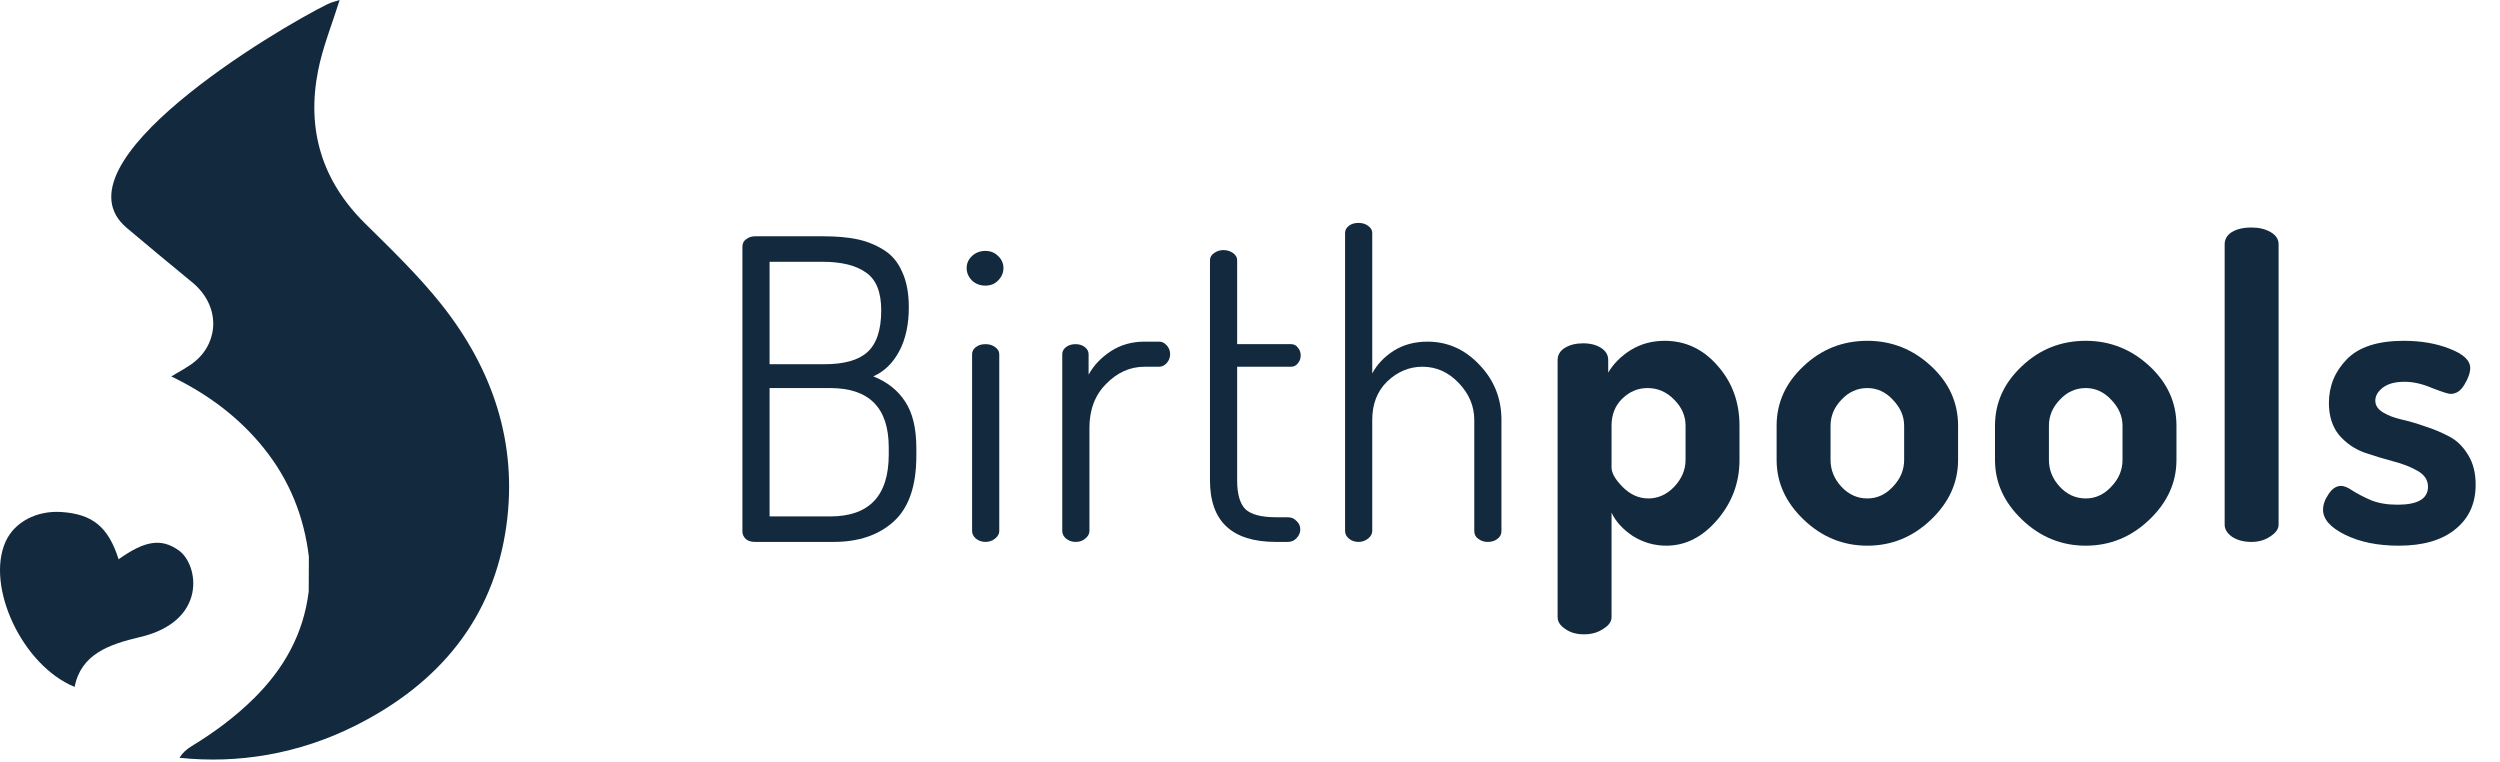 <svg width="489" height="149" viewBox="0 0 489 149" fill="none" xmlns="http://www.w3.org/2000/svg">
<g clip-path="url(#clip0_0_83)">
<path fill-rule="evenodd" clip-rule="evenodd" d="M86.277 59.464C81.785 53.826 76.529 48.768 71.378 43.675C62.912 35.302 59.956 25.291 62.215 13.83C63.14 9.161 64.981 4.669 66.436 0C65.767 0.226 64.894 0.414 64.113 0.79C54.137 5.669 9.844 32.038 24.83 44.609C29.059 48.155 33.291 51.704 37.568 55.198C43.016 59.655 42.913 66.576 38.302 70.56C36.871 71.795 35.101 72.634 33.506 73.635C40.45 76.963 46.688 81.526 51.645 87.715C56.628 93.935 59.47 101.014 60.414 108.893L60.386 115.673C59.373 123.958 55.564 130.772 49.688 136.581C46.014 140.214 41.889 143.269 37.493 145.94C36.437 146.577 35.655 147.329 35.109 148.223C46.484 149.438 58.417 147.515 69.576 141.9C85.851 133.716 96.564 120.999 99.064 102.708C101.271 86.57 96.329 72.092 86.277 59.464Z" fill="#132A3E"/>
<path fill-rule="evenodd" clip-rule="evenodd" d="M23.201 109.395C28.219 105.821 31.483 105.158 34.987 107.674C38.89 110.473 40.6 121.504 27.408 124.606C21.294 126.044 15.841 127.961 14.598 134.359C4.361 130.183 -2.854 114.695 1.1 105.929C2.823 102.126 7.147 99.826 12.007 100.147C18.096 100.558 21.178 103.04 23.201 109.395Z" fill="#132A3E"/>
<path d="M454.388 99.703C454.388 98.721 454.742 97.713 455.451 96.677C456.16 95.586 456.977 95.041 457.904 95.041C458.504 95.041 459.24 95.341 460.112 95.941C461.039 96.54 462.239 97.168 463.711 97.822C465.183 98.421 466.928 98.721 468.945 98.721C472.925 98.721 474.915 97.549 474.915 95.205C474.915 93.896 474.234 92.86 472.871 92.097C471.562 91.334 469.954 90.707 468.045 90.216C466.192 89.725 464.311 89.153 462.402 88.499C460.494 87.79 458.858 86.645 457.495 85.064C456.187 83.428 455.533 81.356 455.533 78.848C455.533 75.522 456.705 72.66 459.049 70.261C461.394 67.862 465.101 66.662 470.172 66.662C473.552 66.662 476.551 67.18 479.168 68.216C481.839 69.252 483.175 70.506 483.175 71.978C483.175 72.905 482.794 73.996 482.03 75.25C481.321 76.449 480.422 77.049 479.331 77.049C478.895 77.049 477.696 76.667 475.733 75.904C473.825 75.086 472.025 74.677 470.335 74.677C468.482 74.677 467.064 75.059 466.083 75.822C465.101 76.585 464.611 77.431 464.611 78.357C464.611 79.284 465.101 80.048 466.083 80.647C467.064 81.247 468.263 81.71 469.681 82.038C471.153 82.365 472.734 82.828 474.424 83.428C476.115 83.973 477.668 84.627 479.086 85.391C480.558 86.154 481.785 87.353 482.766 88.989C483.748 90.57 484.238 92.506 484.238 94.796C484.238 98.503 482.903 101.42 480.231 103.546C477.614 105.673 473.934 106.736 469.19 106.736C465.101 106.736 461.612 106.027 458.722 104.61C455.833 103.192 454.388 101.556 454.388 99.703Z" fill="#132A3E"/>
<path d="M435.143 102.647V47.771C435.143 46.789 435.607 45.999 436.534 45.399C437.515 44.799 438.796 44.499 440.377 44.499C441.849 44.499 443.103 44.799 444.139 45.399C445.175 45.999 445.693 46.789 445.693 47.771V102.647C445.693 103.465 445.148 104.228 444.058 104.937C443.022 105.646 441.795 106 440.377 106C438.905 106 437.651 105.673 436.615 105.019C435.634 104.31 435.143 103.519 435.143 102.647Z" fill="#132A3E"/>
<path d="M390.221 89.971V83.264C390.221 78.794 391.966 74.923 395.455 71.651C398.944 68.325 403.115 66.662 407.968 66.662C412.711 66.662 416.855 68.298 420.399 71.57C423.943 74.841 425.715 78.739 425.715 83.264V89.971C425.715 94.387 423.943 98.285 420.399 101.665C416.855 105.046 412.711 106.736 407.968 106.736C403.224 106.736 399.081 105.046 395.537 101.665C391.993 98.285 390.221 94.387 390.221 89.971ZM400.771 89.971C400.771 91.933 401.48 93.678 402.897 95.205C404.315 96.731 406.005 97.495 407.968 97.495C409.876 97.495 411.539 96.731 412.957 95.205C414.429 93.678 415.165 91.933 415.165 89.971V83.264C415.165 81.411 414.429 79.721 412.957 78.194C411.539 76.667 409.876 75.904 407.968 75.904C406.005 75.904 404.315 76.667 402.897 78.194C401.48 79.666 400.771 81.356 400.771 83.264V89.971Z" fill="#132A3E"/>
<path d="M347.507 89.971V83.264C347.507 78.794 349.252 74.923 352.741 71.651C356.23 68.325 360.401 66.662 365.254 66.662C369.997 66.662 374.141 68.298 377.685 71.57C381.229 74.841 383 78.739 383 83.264V89.971C383 94.387 381.229 98.285 377.685 101.665C374.141 105.046 369.997 106.736 365.254 106.736C360.51 106.736 356.367 105.046 352.823 101.665C349.279 98.285 347.507 94.387 347.507 89.971ZM358.057 89.971C358.057 91.933 358.766 93.678 360.183 95.205C361.601 96.731 363.291 97.495 365.254 97.495C367.162 97.495 368.825 96.731 370.242 95.205C371.714 93.678 372.451 91.933 372.451 89.971V83.264C372.451 81.411 371.714 79.721 370.242 78.194C368.825 76.667 367.162 75.904 365.254 75.904C363.291 75.904 361.601 76.667 360.183 78.194C358.766 79.666 358.057 81.356 358.057 83.264V89.971Z" fill="#132A3E"/>
<path d="M304.669 120.721V70.424C304.669 69.443 305.133 68.653 306.06 68.053C307.041 67.453 308.24 67.153 309.658 67.153C311.076 67.153 312.248 67.453 313.175 68.053C314.102 68.653 314.565 69.443 314.565 70.424V72.878C315.601 71.133 317.073 69.661 318.981 68.462C320.944 67.262 323.152 66.662 325.606 66.662C329.695 66.662 333.157 68.298 335.992 71.57C338.827 74.786 340.245 78.685 340.245 83.264V89.971C340.245 94.387 338.8 98.285 335.91 101.665C333.021 105.046 329.695 106.736 325.933 106.736C323.588 106.736 321.407 106.109 319.39 104.855C317.427 103.546 316.037 102.02 315.219 100.275V120.721C315.219 121.593 314.674 122.356 313.584 123.011C312.548 123.72 311.294 124.074 309.822 124.074C308.35 124.074 307.123 123.72 306.141 123.011C305.16 122.356 304.669 121.593 304.669 120.721ZM315.219 91.443C315.219 92.533 315.955 93.814 317.427 95.286C318.899 96.758 320.562 97.495 322.416 97.495C324.324 97.495 326.015 96.731 327.487 95.205C328.959 93.624 329.695 91.879 329.695 89.971V83.264C329.695 81.356 328.959 79.666 327.487 78.194C326.015 76.667 324.27 75.904 322.253 75.904C320.399 75.904 318.763 76.585 317.346 77.948C315.928 79.312 315.219 81.084 315.219 83.264V91.443Z" fill="#132A3E"/>
<path d="M263.096 103.874V45.563C263.096 45.017 263.342 44.554 263.832 44.172C264.323 43.791 264.95 43.6 265.713 43.6C266.477 43.6 267.104 43.791 267.594 44.172C268.139 44.554 268.412 45.017 268.412 45.563V73.042C269.339 71.297 270.729 69.825 272.583 68.625C274.491 67.426 276.699 66.826 279.207 66.826C283.133 66.826 286.513 68.326 289.348 71.324C292.238 74.323 293.683 77.921 293.683 82.12V103.874C293.683 104.528 293.41 105.046 292.865 105.428C292.374 105.809 291.747 106 290.984 106C290.33 106 289.73 105.809 289.185 105.428C288.64 105.046 288.367 104.528 288.367 103.874V82.12C288.367 79.448 287.358 77.049 285.341 74.923C283.324 72.796 280.952 71.733 278.226 71.733C275.663 71.733 273.374 72.687 271.356 74.596C269.393 76.504 268.412 79.012 268.412 82.12V103.874C268.412 104.419 268.139 104.91 267.594 105.346C267.049 105.782 266.422 106 265.713 106C265.004 106 264.377 105.782 263.832 105.346C263.342 104.91 263.096 104.419 263.096 103.874Z" fill="#132A3E"/>
<path d="M236.671 93.978V50.879C236.671 50.333 236.944 49.87 237.489 49.488C238.034 49.106 238.634 48.916 239.288 48.916C239.997 48.916 240.624 49.106 241.169 49.488C241.714 49.87 241.987 50.333 241.987 50.879V67.317H252.537C253.082 67.317 253.518 67.535 253.845 67.971C254.227 68.407 254.418 68.925 254.418 69.525C254.418 70.125 254.227 70.643 253.845 71.079C253.518 71.515 253.082 71.733 252.537 71.733H241.987V93.978C241.987 96.65 242.532 98.531 243.622 99.621C244.767 100.657 246.757 101.175 249.593 101.175H251.882C252.591 101.175 253.164 101.42 253.6 101.911C254.091 102.347 254.336 102.892 254.336 103.546C254.336 104.201 254.091 104.773 253.6 105.264C253.164 105.755 252.591 106 251.882 106H249.593C240.978 106 236.671 101.993 236.671 93.978Z" fill="#132A3E"/>
<path d="M207.777 103.874V69.28C207.777 68.734 208.023 68.271 208.513 67.889C209.004 67.508 209.631 67.317 210.394 67.317C211.103 67.317 211.703 67.508 212.193 67.889C212.684 68.271 212.93 68.734 212.93 69.28V73.287C213.911 71.488 215.356 69.961 217.264 68.707C219.172 67.453 221.38 66.826 223.888 66.826H226.751C227.296 66.826 227.787 67.072 228.223 67.562C228.659 68.053 228.877 68.625 228.877 69.28C228.877 69.934 228.659 70.506 228.223 70.997C227.787 71.488 227.296 71.733 226.751 71.733H223.888C221.053 71.733 218.545 72.851 216.364 75.086C214.184 77.267 213.093 80.129 213.093 83.673V103.874C213.093 104.419 212.82 104.91 212.275 105.346C211.785 105.782 211.158 106 210.394 106C209.685 106 209.058 105.782 208.513 105.346C208.023 104.91 207.777 104.419 207.777 103.874Z" fill="#132A3E"/>
<path d="M190.141 54.886C189.432 54.177 189.078 53.359 189.078 52.432C189.078 51.505 189.432 50.715 190.141 50.061C190.85 49.406 191.722 49.079 192.758 49.079C193.739 49.079 194.557 49.406 195.211 50.061C195.92 50.715 196.275 51.505 196.275 52.432C196.275 53.359 195.92 54.177 195.211 54.886C194.557 55.54 193.739 55.867 192.758 55.867C191.722 55.867 190.85 55.54 190.141 54.886ZM190.141 103.874V69.28C190.141 68.734 190.386 68.271 190.877 67.889C191.368 67.508 191.995 67.317 192.758 67.317C193.521 67.317 194.148 67.508 194.639 67.889C195.184 68.271 195.457 68.734 195.457 69.28V103.874C195.457 104.419 195.184 104.91 194.639 105.346C194.094 105.782 193.467 106 192.758 106C192.049 106 191.422 105.782 190.877 105.346C190.386 104.91 190.141 104.419 190.141 103.874Z" fill="#132A3E"/>
<path d="M145.215 103.955V48.261C145.215 47.607 145.461 47.117 145.951 46.789C146.442 46.408 147.015 46.217 147.669 46.217H161.081C163.589 46.217 165.77 46.408 167.624 46.789C169.478 47.171 171.195 47.853 172.776 48.834C174.412 49.815 175.639 51.26 176.456 53.168C177.329 55.022 177.765 57.339 177.765 60.12C177.765 63.5 177.138 66.363 175.884 68.707C174.63 71.052 172.94 72.687 170.813 73.614C173.539 74.704 175.611 76.34 177.029 78.521C178.501 80.702 179.237 83.755 179.237 87.681V89.153C179.237 95.041 177.765 99.321 174.821 101.993C171.877 104.664 167.951 106 163.044 106H147.669C146.906 106 146.306 105.809 145.87 105.428C145.434 104.991 145.215 104.501 145.215 103.955ZM150.531 101.011H162.39C170.023 101.011 173.839 96.977 173.839 88.907V87.517C173.839 79.775 170.023 75.904 162.39 75.904H150.531V101.011ZM150.531 71.242H161.245C165.116 71.242 167.924 70.452 169.668 68.871C171.468 67.235 172.367 64.509 172.367 60.692C172.367 57.148 171.386 54.695 169.423 53.332C167.46 51.914 164.625 51.206 160.918 51.206H150.531V71.242Z" fill="#132A3E"/>
</g>
<defs>
<clipPath id="clip0_0_83">
<rect width="489" height="148.572" fill="white"/>
</clipPath>
</defs>
</svg>
